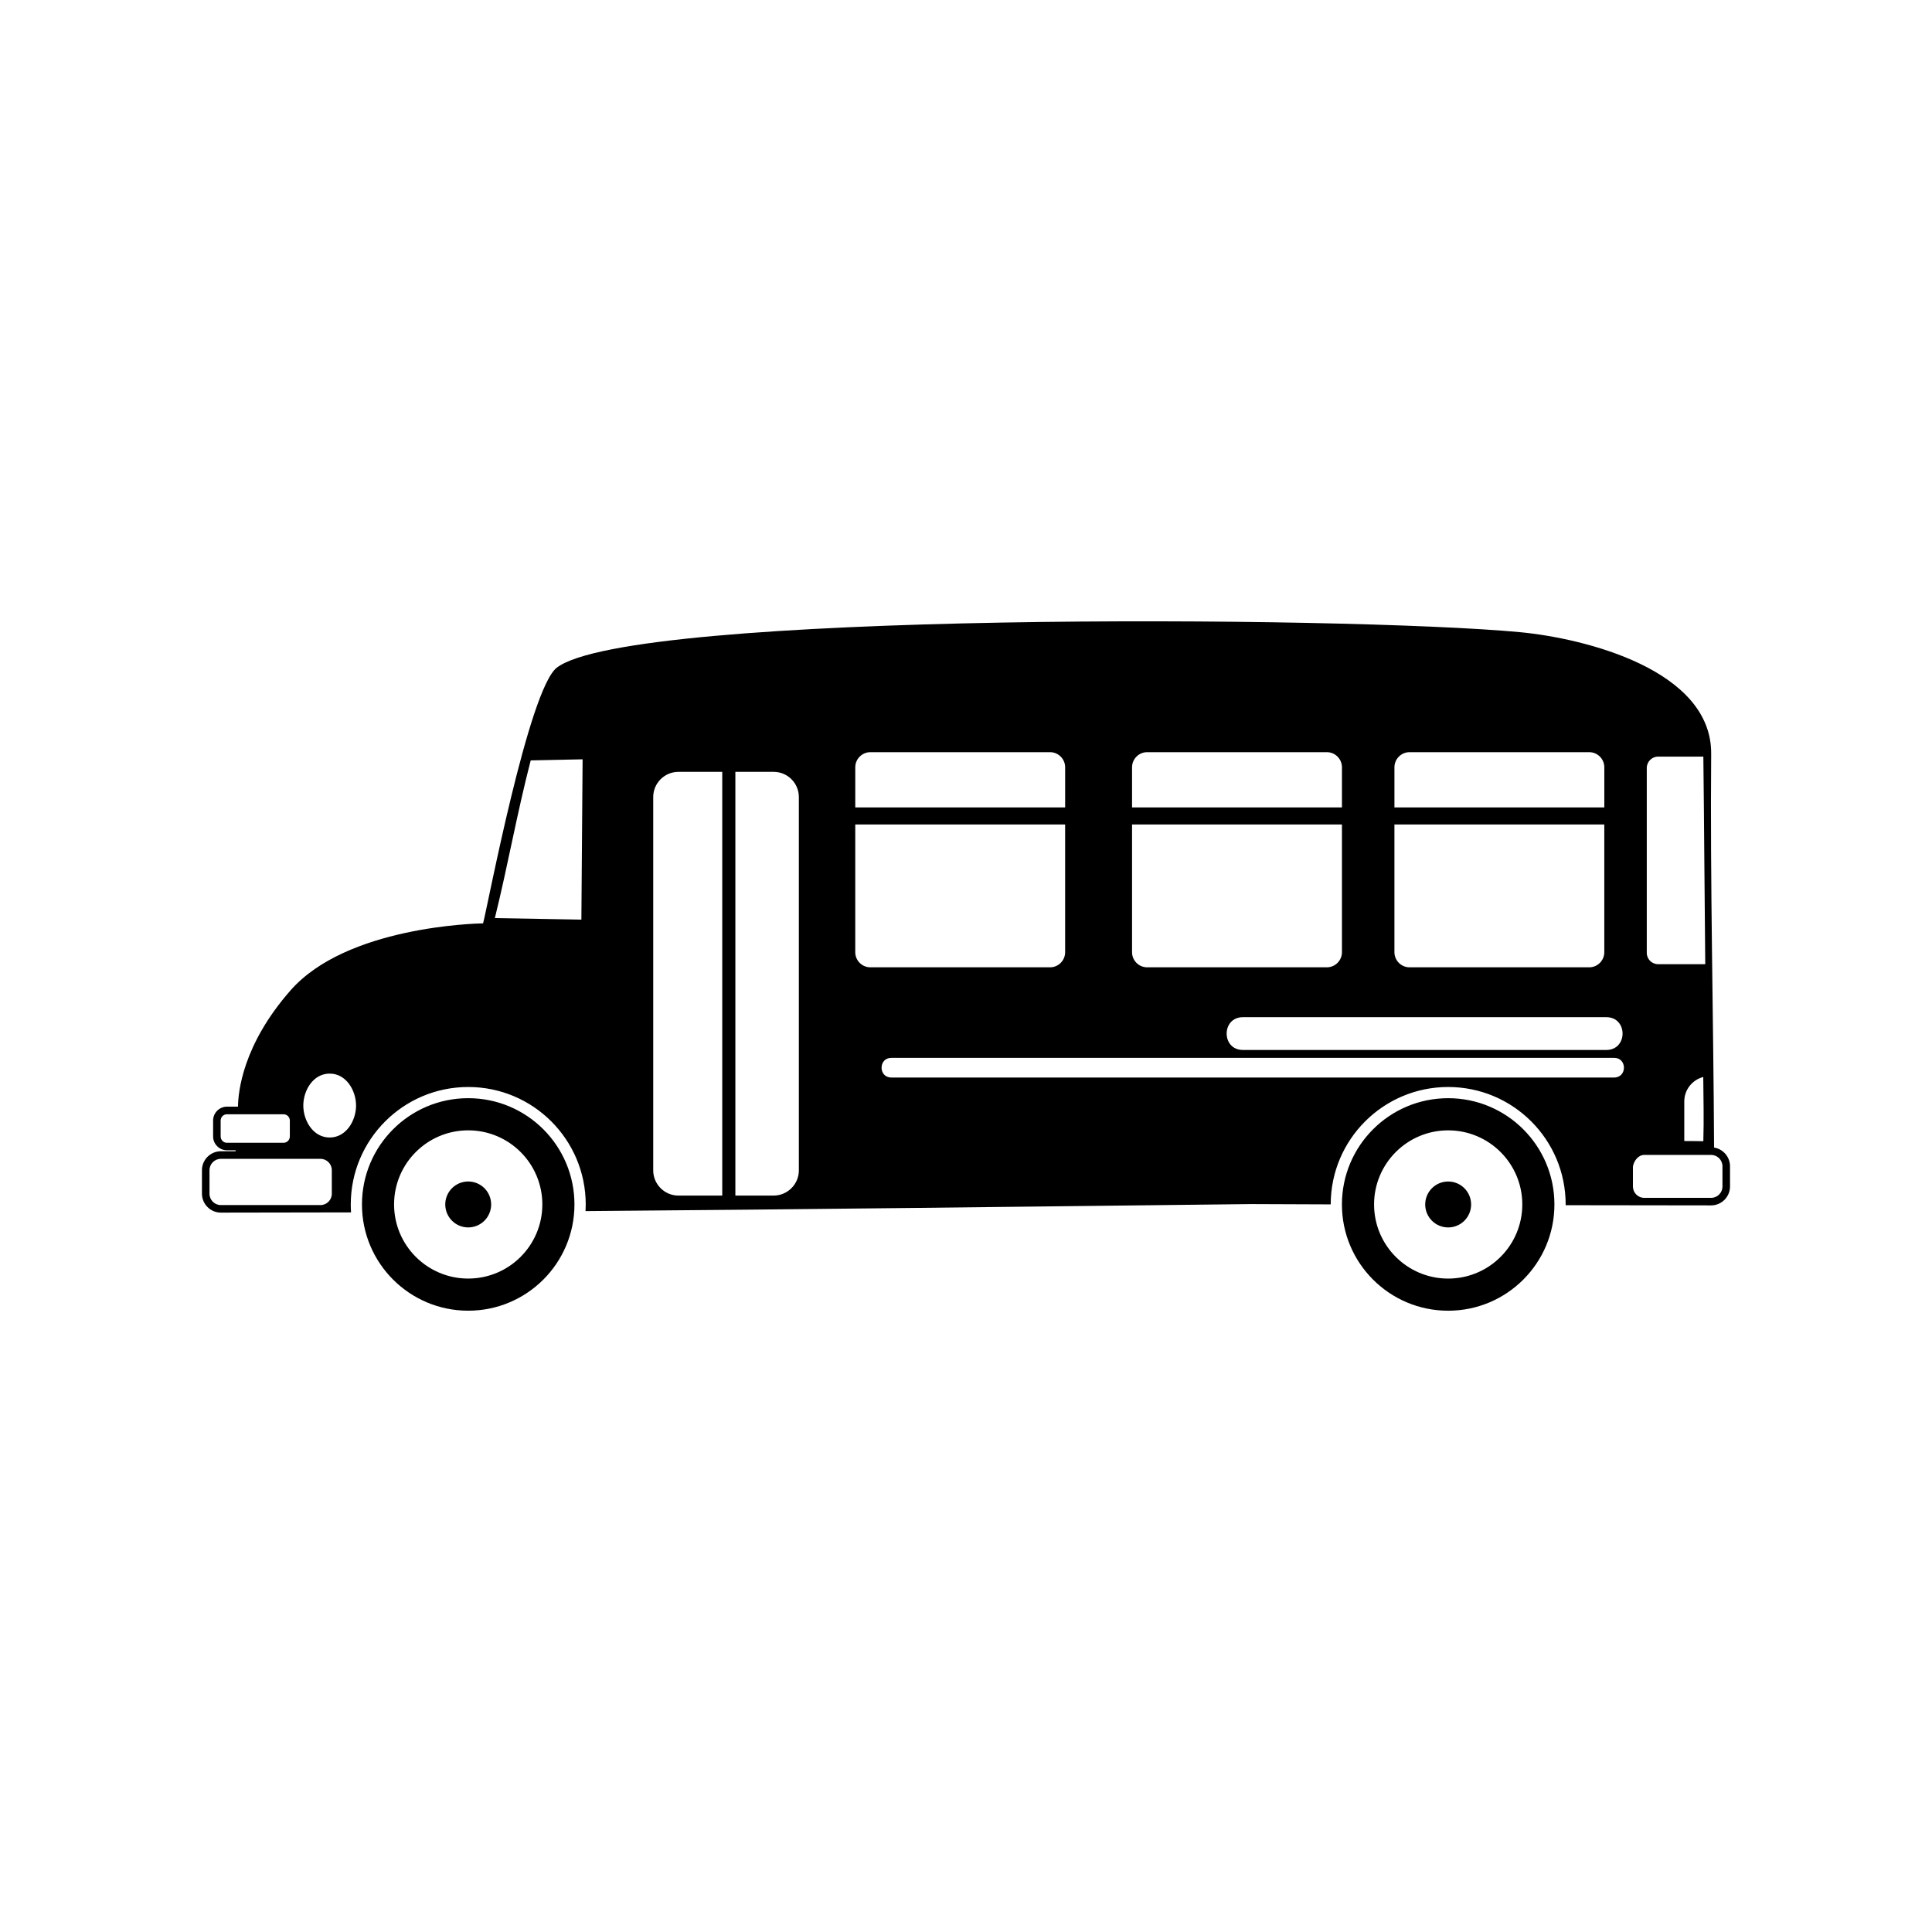 <?xml version="1.0" encoding="UTF-8"?>
<!-- Uploaded to: SVG Repo, www.svgrepo.com, Generator: SVG Repo Mixer Tools -->
<svg fill="#000000" width="800px" height="800px" version="1.1" viewBox="144 144 512 512" xmlns="http://www.w3.org/2000/svg">
 <path d="m291.59 320.91c-7.508 5.727-18.355 63.285-19.566 67.789-2 0.035-36.168 0.855-51.004 17.734-12.777 14.516-13.914 27.086-13.945 30.84h-2.926c-2.016 0-3.672 1.656-3.672 3.672v4.227c0 2.012 1.656 3.664 3.672 3.664h2.289l0.004 0.258h-3.91c-2.75 0-5.012 2.258-5.012 5.012v6.242c0 2.746 2.262 5.008 5.012 5.008 11.496 0 23-0.023 34.5-0.059-0.055-0.695-0.074-1.395-0.074-2.102 0-17.195 13.941-31.129 31.129-31.129 17.191 0 31.137 13.934 31.137 31.129 0 0.59-0.02 1.176-0.051 1.758 58.773-0.449 117.56-1.199 176.32-1.859l21.16 0.082c0.012-17.184 13.945-31.109 31.129-31.109 17.195 0 31.137 13.934 31.137 31.129l-0.004 0.195c12.844 0.031 25.688 0.051 38.551 0.051 2.75 0 5.008-2.254 5.008-4.996v-5.387c0-2.453-1.812-4.555-4.223-4.941-0.168-34.684-1.055-69.633-0.77-104.32 0.18-22.309-33.543-30.652-50.719-32.27-45.629-4.301-235.59-5.594-255.17 9.391zm236.19 136.2c3.359 0 6.082 2.727 6.082 6.086s-2.719 6.086-6.082 6.086c-3.359 0-6.086-2.727-6.086-6.086s2.727-6.086 6.086-6.086zm0-22.078c15.551 0 28.156 12.609 28.156 28.164 0 15.551-12.605 28.156-28.156 28.156-15.551 0-28.156-12.605-28.156-28.156 0-15.551 12.605-28.164 28.156-28.164zm0 8.523c10.852 0 19.645 8.793 19.645 19.637 0 10.852-8.793 19.645-19.645 19.645-10.848 0-19.637-8.793-19.637-19.645 0-10.848 8.793-19.637 19.637-19.637zm-259.7 13.551c3.359 0 6.082 2.727 6.082 6.086s-2.719 6.086-6.082 6.086c-3.356 0-6.082-2.727-6.082-6.086s2.727-6.086 6.082-6.086zm0-22.078c15.559 0 28.156 12.609 28.156 28.164 0 15.551-12.602 28.156-28.156 28.156-15.551 0-28.156-12.605-28.156-28.156s12.605-28.164 28.156-28.164zm0 8.523c10.848 0 19.645 8.793 19.645 19.637 0 10.852-8.797 19.645-19.645 19.645-10.848 0-19.645-8.793-19.645-19.645 0-10.848 8.797-19.637 19.645-19.637zm70.801-95.004v112.29h10.148c3.672 0 6.676-3.004 6.676-6.672v-98.949c0-3.672-3.004-6.672-6.676-6.672h-10.148zm-3.477 112.29v-112.29h-11.617c-3.672 0-6.676 2.996-6.676 6.672v98.949c0 3.668 3.004 6.672 6.676 6.672h11.617zm35.246-102.86h55.625v-10.641c0-2.203-1.805-4.004-4.004-4.004h-47.613c-2.203 0-4.004 1.805-4.004 4.004v10.641zm73.355 0h55.625v-10.641c0-2.203-1.797-4.004-4.004-4.004h-47.621c-2.203 0-4 1.805-4 4.004zm69.531 0h55.625v-10.641c0-2.203-1.805-4.004-4.004-4.004h-47.613c-2.203 0-4.004 1.805-4.004 4.004v10.641zm55.625 4.516h-55.625v33.855c0 2.203 1.805 4 4.004 4h47.613c2.203 0 4.004-1.797 4.004-4v-33.855zm-69.531 0h-55.625v33.855c0 2.203 1.797 4 4 4h47.621c2.207 0 4.004-1.797 4.004-4zm-73.355 0h-55.625v33.855c0 2.203 1.805 4 4.004 4h47.613c2.203 0 4.004-1.797 4.004-4v-33.855zm169.13-17.984h-11.984c-1.656 0-3.008 1.352-3.008 3.004v49.012c0 1.652 1.352 2.996 3.008 2.996h12.488c-0.195-18.32-0.281-36.703-0.504-55.012zm-18.66 108.65c0.215-1.461 1.402-3.094 2.996-3.094h17.719c1.656 0 3.008 1.352 3.008 2.996v5.387c0 1.648-1.352 2.996-3.008 2.996h-17.719c-1.656 0-2.996-1.352-2.996-2.996zm-347.82-2.055h-26.398c-1.664 0-3.008 1.352-3.008 3.008v6.242c0 1.652 1.344 3.004 3.008 3.004h26.398c1.664 0 3.008-1.352 3.008-3.004v-6.242c0-1.656-1.344-3.008-3.008-3.008zm-9.789-11.812h-14.992c-0.922 0-1.668 0.742-1.668 1.664v4.227c0 0.918 0.746 1.668 1.668 1.668h14.992c0.926 0 1.672-0.75 1.672-1.668v-4.227c0-0.922-0.746-1.664-1.672-1.664zm12.234-10.777c-4.394 0-6.992 4.473-6.992 8.465 0 3.996 2.602 8.473 6.992 8.473 4.383 0 6.988-4.481 6.988-8.473 0-3.988-2.606-8.465-6.988-8.465zm67.023-83.289-13.75 0.289c-3.606 13.879-6.074 27.941-9.5 41.789l22.93 0.406 0.324-42.484zm291.96 101.16v-10.508c0-3.102 2.144-5.723 5.027-6.465 0.047 5.656 0.195 11.367 0.02 17.02-0.172-0.023-4.422-0.047-5.047-0.047zm-210.14-22.043h191.56c3.449 0 3.449 5.211 0 5.211h-191.56c-3.449 0-3.449-5.211 0-5.211zm93.176-10.781h96.297c5.75 0 5.75 8.691 0 8.691h-96.297c-5.75 0-5.75-8.691 0-8.691z" fill-rule="evenodd"/>
</svg>